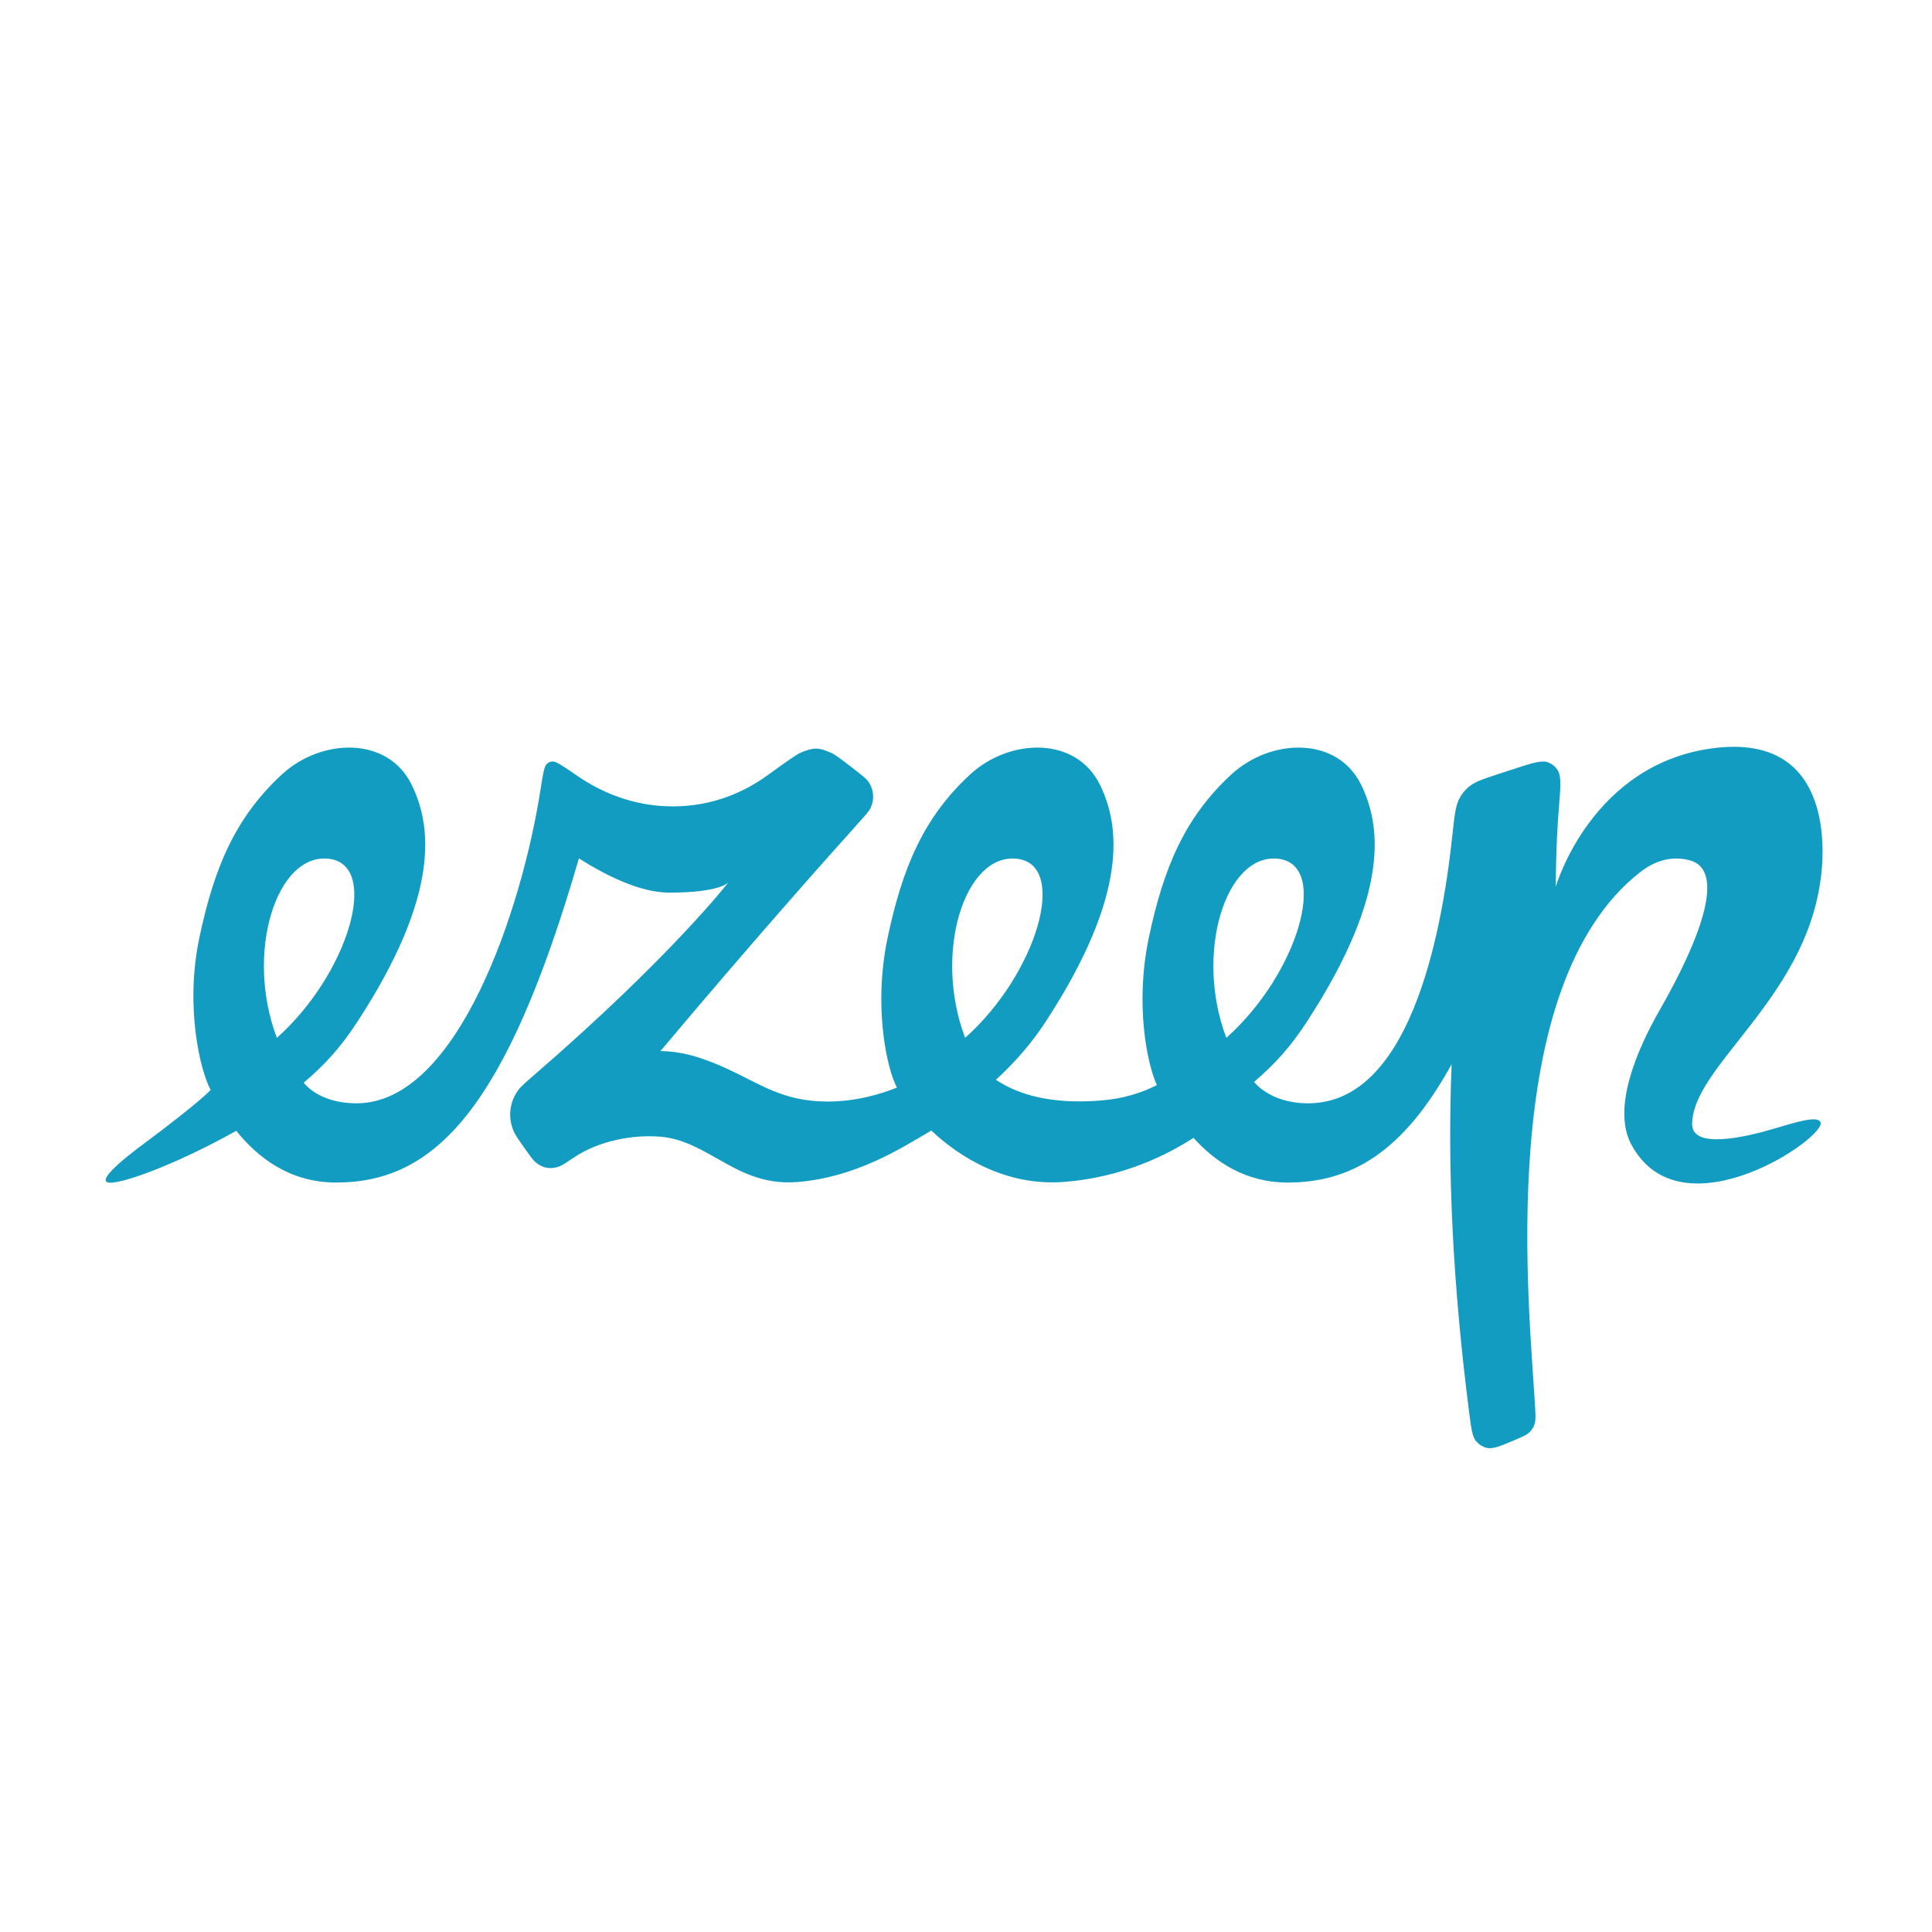 <svg width="180" height="180" viewBox="0 0 180 180" fill="none" xmlns="http://www.w3.org/2000/svg">
<rect width="180" height="180" fill="white"/>
<path fill-rule="evenodd" clip-rule="evenodd" d="M50.34 73.676C50.578 72.155 50.697 71.395 50.952 71.169C51.121 71.019 51.232 70.969 51.453 70.944C51.788 70.906 52.472 71.377 53.785 72.282C55.825 73.687 58.852 75.13 62.678 75.13C66.447 75.13 69.383 73.761 71.474 72.255C73.309 70.933 74.227 70.272 74.626 70.109C75.837 69.613 76.282 69.621 77.475 70.161C77.872 70.34 78.464 70.801 79.654 71.725C80.362 72.274 80.715 72.549 80.923 72.851C81.406 73.554 81.484 74.454 81.129 75.234C80.976 75.57 80.672 75.907 80.064 76.582C76.641 80.385 69.86 88.021 61.534 97.923C62.647 97.943 63.826 98.12 65.051 98.514C66.857 99.096 68.265 99.808 69.583 100.476C71.838 101.618 73.834 102.628 77.122 102.628C79.785 102.628 82.097 101.92 83.566 101.327C82.629 99.582 81.343 93.796 82.697 87.37C84.067 80.872 86.034 76.163 90.396 72.145C94.054 68.776 100.264 68.55 102.494 73.144C104.285 76.835 105.25 83.179 97.447 95.155C96.102 97.22 94.513 99.026 92.787 100.6C94.895 102.013 98.022 102.913 102.661 102.524C104.729 102.35 106.424 101.791 107.784 101.093C106.863 99.108 105.734 93.533 107.032 87.37C108.402 80.872 110.369 76.163 114.731 72.145C118.389 68.776 124.599 68.55 126.829 73.144C128.621 76.835 129.585 83.179 121.782 95.155C120.247 97.511 118.854 99.071 116.843 100.797C116.843 100.797 118.291 102.793 121.88 102.793C131.146 102.793 134.251 87.779 135.318 77.79C135.513 75.96 135.611 75.045 135.983 74.367C136.201 73.968 136.453 73.652 136.789 73.353C137.362 72.845 138.168 72.582 139.778 72.056L140.982 71.663C142.766 71.08 143.658 70.789 144.271 71.041C144.624 71.186 144.893 71.408 145.108 71.73C145.482 72.29 145.4 73.291 145.235 75.293C144.946 78.804 144.946 82.619 144.946 82.619C144.946 82.619 148.291 70.966 159.934 69.67C172.062 68.32 169.599 82.092 169.599 82.092C168.73 88.367 165.012 93.084 161.951 96.967C159.61 99.936 157.654 102.418 157.654 104.734C157.654 107.099 162.578 105.964 165.386 105.124C167.43 104.512 169.289 103.956 169.605 104.523C170.355 105.868 156.611 115.327 151.979 106.618C150.192 103.256 152.456 97.903 154.637 94.091C156.819 90.278 161.567 81.263 157.421 80.152C155.782 79.712 154.196 80.169 152.802 81.263C139.159 91.969 142.523 122.121 143.016 131.003C143.067 131.905 143.092 132.356 142.956 132.73C142.866 132.98 142.735 133.194 142.556 133.386C142.286 133.674 141.864 133.852 141.018 134.21C139.732 134.754 139.089 135.026 138.521 134.894C138.157 134.81 137.819 134.608 137.567 134.326C137.173 133.884 137.08 133.16 136.893 131.711C135.373 119.898 134.832 109.09 135.246 99.148C130.714 107.39 125.853 110.174 119.963 110.174C116.025 110.174 113.174 108.223 111.199 106.009C108.658 107.657 104.506 109.704 99.131 110.117C93.824 110.524 89.496 107.906 86.766 105.331C83.808 107.084 79.693 109.683 74.316 110.125C71.034 110.395 68.817 109.068 66.688 107.868C65.092 106.968 63.526 106.095 61.639 105.915C58.93 105.658 55.728 106.331 53.526 107.806C52.754 108.324 52.367 108.582 52.102 108.677C51.267 108.975 50.543 108.839 49.865 108.255C49.649 108.069 49.413 107.737 48.941 107.072C48.306 106.178 47.988 105.73 47.818 105.305C47.319 104.057 47.478 102.7 48.252 101.61C48.515 101.239 48.946 100.866 49.808 100.12C62.521 89.12 67.869 82.204 67.869 82.204C67.869 82.204 67.149 83.165 62.344 83.165C59.538 83.165 56.215 81.423 53.936 79.972C47.13 103.449 40.461 110.174 31.308 110.174C26.986 110.174 23.987 107.823 22.015 105.356C17.079 108.112 12.421 109.941 10.572 110.172C8.045 110.486 12.877 106.949 13.256 106.667C18.779 102.559 19.627 101.542 19.627 101.542C18.688 99.87 17.204 93.867 18.573 87.37C19.942 80.872 21.91 76.163 26.272 72.145C29.93 68.776 36.14 68.55 38.37 73.144C40.161 76.835 41.126 83.179 33.323 95.155C31.756 97.561 30.322 99.144 28.3 100.87C28.3 100.87 29.628 102.793 33.225 102.793C42.669 102.793 48.628 84.611 50.34 73.676ZM30.616 80.007C25.749 79.469 22.798 88.793 25.795 96.693C32.462 90.753 35.483 80.546 30.616 80.007ZM119.075 80.007C114.209 79.469 111.258 88.793 114.255 96.693C120.921 90.753 123.942 80.546 119.075 80.007ZM94.74 80.007C89.873 79.469 86.923 88.793 89.92 96.693C96.586 90.753 99.607 80.546 94.74 80.007Z" fill="#129CC2"/>
</svg>
